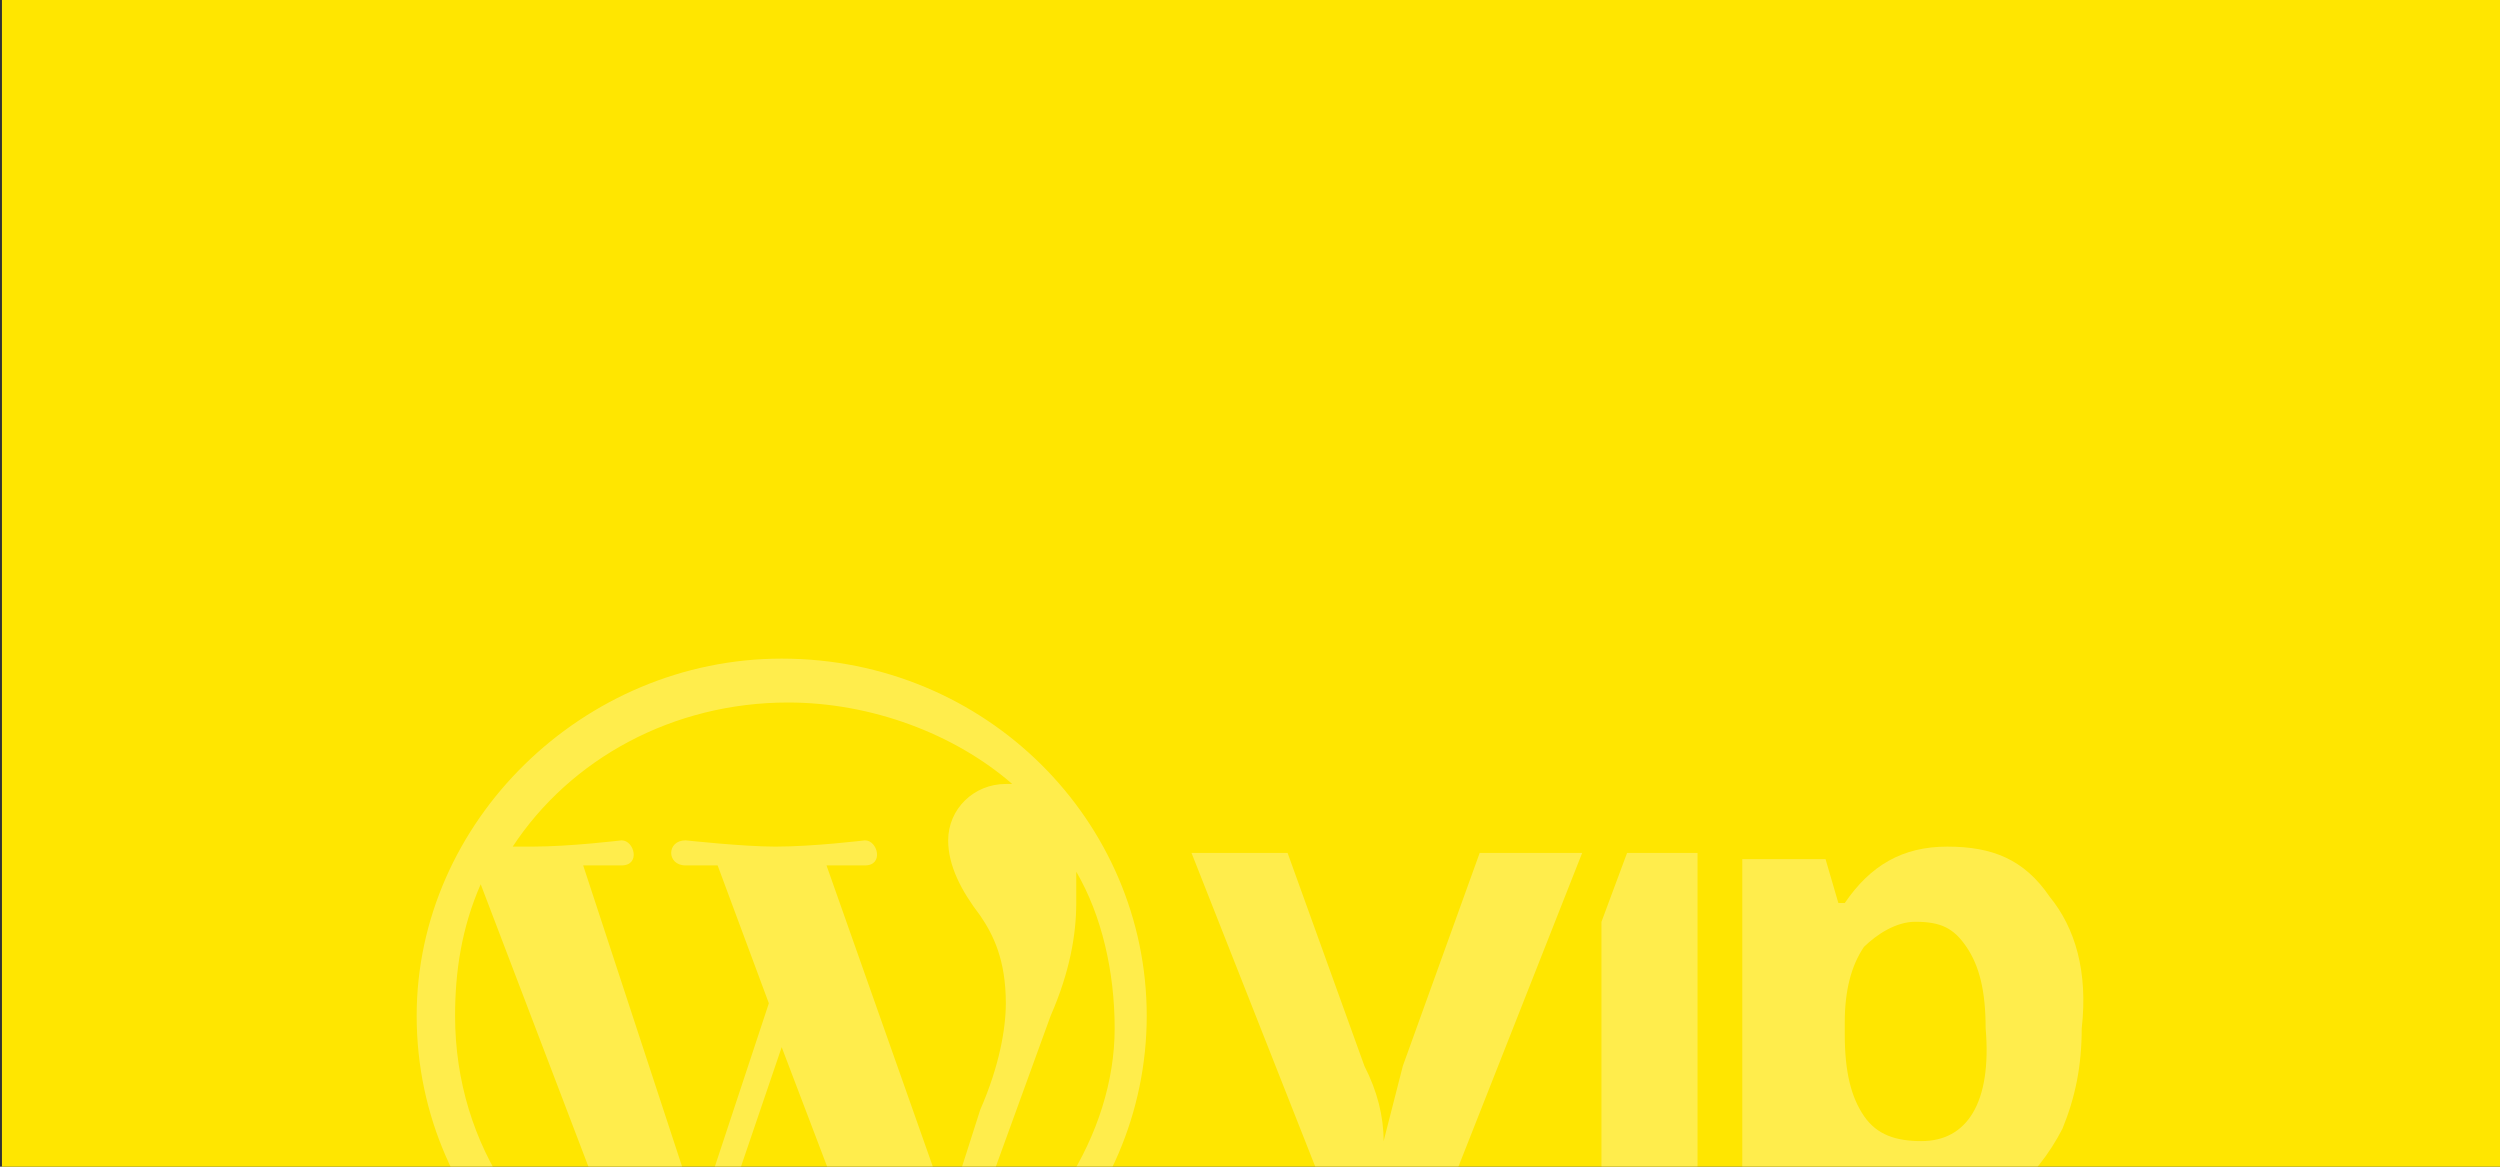 <?xml version="1.0" encoding="UTF-8" standalone="no"?> <svg xmlns:inkscape="http://www.inkscape.org/namespaces/inkscape" xmlns:sodipodi="http://sodipodi.sourceforge.net/DTD/sodipodi-0.dtd" xmlns="http://www.w3.org/2000/svg" xmlns:svg="http://www.w3.org/2000/svg" width="1800" height="840" viewBox="0 0 1800 840" fill="none" version="1.1" id="svg140" sodipodi:docname="bg-vip-dark-opacity.svg" inkscape:version="1.2.2 (b0a84865, 2022-12-01)"><rect x="0" y="0" width="1800" height="840" fill="#333333" stroke="none"/><defs id="defs144"></defs><rect style="opacity:1;fill:#ffe600;fill-opacity:1;stroke-width:1.007;paint-order:fill markers stroke" id="rect12912" width="1800" height="843.316" x="1.407" y="-0.192"></rect><g id="g3974" transform="matrix(18.75,0,0,18.75,300,473.402)" style="opacity:0.3;fill:#ffffff"><path d="M 14.017,0.043 C 6.394,0.043 0,6.299 0,13.759 c 0,7.7 6.394,13.716 14.017,13.716 7.869,0 14.017,-6.256 14.017,-13.716 0,-7.459 -6.148,-13.716 -14.017,-13.716 z M 1.475,13.759 c 0,-1.684 0.246,-3.369 0.984,-5.053 L 8.607,24.828 C 4.426,22.903 1.475,18.812 1.475,13.759 Z M 14.017,26.271 c -1.23,0 -2.459,-0.241 -3.689,-0.481 l 3.689,-10.828 3.935,10.347 c 0,0 0,0 0,0.241 -0.984,0.481 -2.459,0.722 -3.935,0.722 z M 15.738,7.984 c 0.738,0 1.475,0 1.475,0 0.738,0 0.492,-0.963 0,-0.963 0,0 -1.967,0.241 -3.443,0.241 -1.23,0 -3.443,-0.241 -3.443,-0.241 -0.738,0 -0.738,0.963 0,0.963 0,0 0.738,0 1.23,0 l 1.967,5.294 -2.705,8.181 L 6.394,7.984 c 0.738,0 1.475,0 1.475,0 0.738,0 0.492,-0.963 0,-0.963 0,0 -1.967,0.241 -3.443,0.241 -0.246,0 -0.492,0 -0.738,0 2.213,-3.369 6.148,-5.534 10.574,-5.534 3.197,0 6.394,1.203 8.607,3.128 0,0 0,0 -0.246,0 -1.23,0 -2.213,0.963 -2.213,2.166 0,0.963 0.492,1.925 1.23,2.888 0.492,0.722 0.984,1.684 0.984,3.369 0,0.963 -0.246,2.406 -0.984,4.091 l -1.23,3.85 z m 4.672,16.603 3.934,-10.828 c 0.738,-1.684 0.984,-3.128 0.984,-4.331 0,-0.481 0,-0.963 0,-1.203 0.984,1.684 1.475,3.85 1.475,6.016 0,4.091 -2.705,8.181 -6.394,10.347 z" fill="#13191e" id="path132" style="fill:#ffffff"></path><path d="m 40.82,7.504 -2.951,8.181 c -0.246,0.963 -0.492,1.925 -0.738,2.888 0,-0.963 -0.246,-1.925 -0.738,-2.888 L 33.443,7.504 h -3.689 l 5.41,13.716 h 4.181 l 5.41,-13.716 z" fill="#13191e" id="path134" style="fill:#ffffff"></path><path d="M 46.48,7.504 45.496,10.151 V 21.22 H 49.185 V 7.504 Z" fill="#13191e" id="path136" style="fill:#ffffff"></path><path d="M 62.708,9.187 C 61.725,7.743 60.495,7.262 58.774,7.262 c -1.721,0 -2.951,0.722 -3.935,2.166 H 54.593 L 54.101,7.743 H 50.904 V 27.956 h 3.689 v -6.256 c 0,-0.241 0,-0.963 -0.246,-1.925 h 0.246 c 0.984,1.203 2.213,1.684 3.689,1.684 0.984,0 1.967,-0.241 2.951,-0.963 0.738,-0.481 1.475,-1.444 1.967,-2.406 0.492,-1.203 0.738,-2.406 0.738,-3.85 0.246,-2.166 -0.246,-3.85 -1.23,-5.053 z M 57.79,18.571 c -0.984,0 -1.721,-0.241 -2.213,-0.963 -0.492,-0.722 -0.738,-1.684 -0.738,-3.128 v -0.481 c 0,-1.203 0.246,-2.166 0.738,-2.888 0.492,-0.481 1.23,-0.963 1.967,-0.963 0.984,0 1.476,0.241 1.967,0.963 0.492,0.722 0.738,1.684 0.738,3.128 0.246,2.888 -0.738,4.331 -2.459,4.331 z" fill="#13191e" id="path138" style="fill:#ffffff"></path></g></svg> 